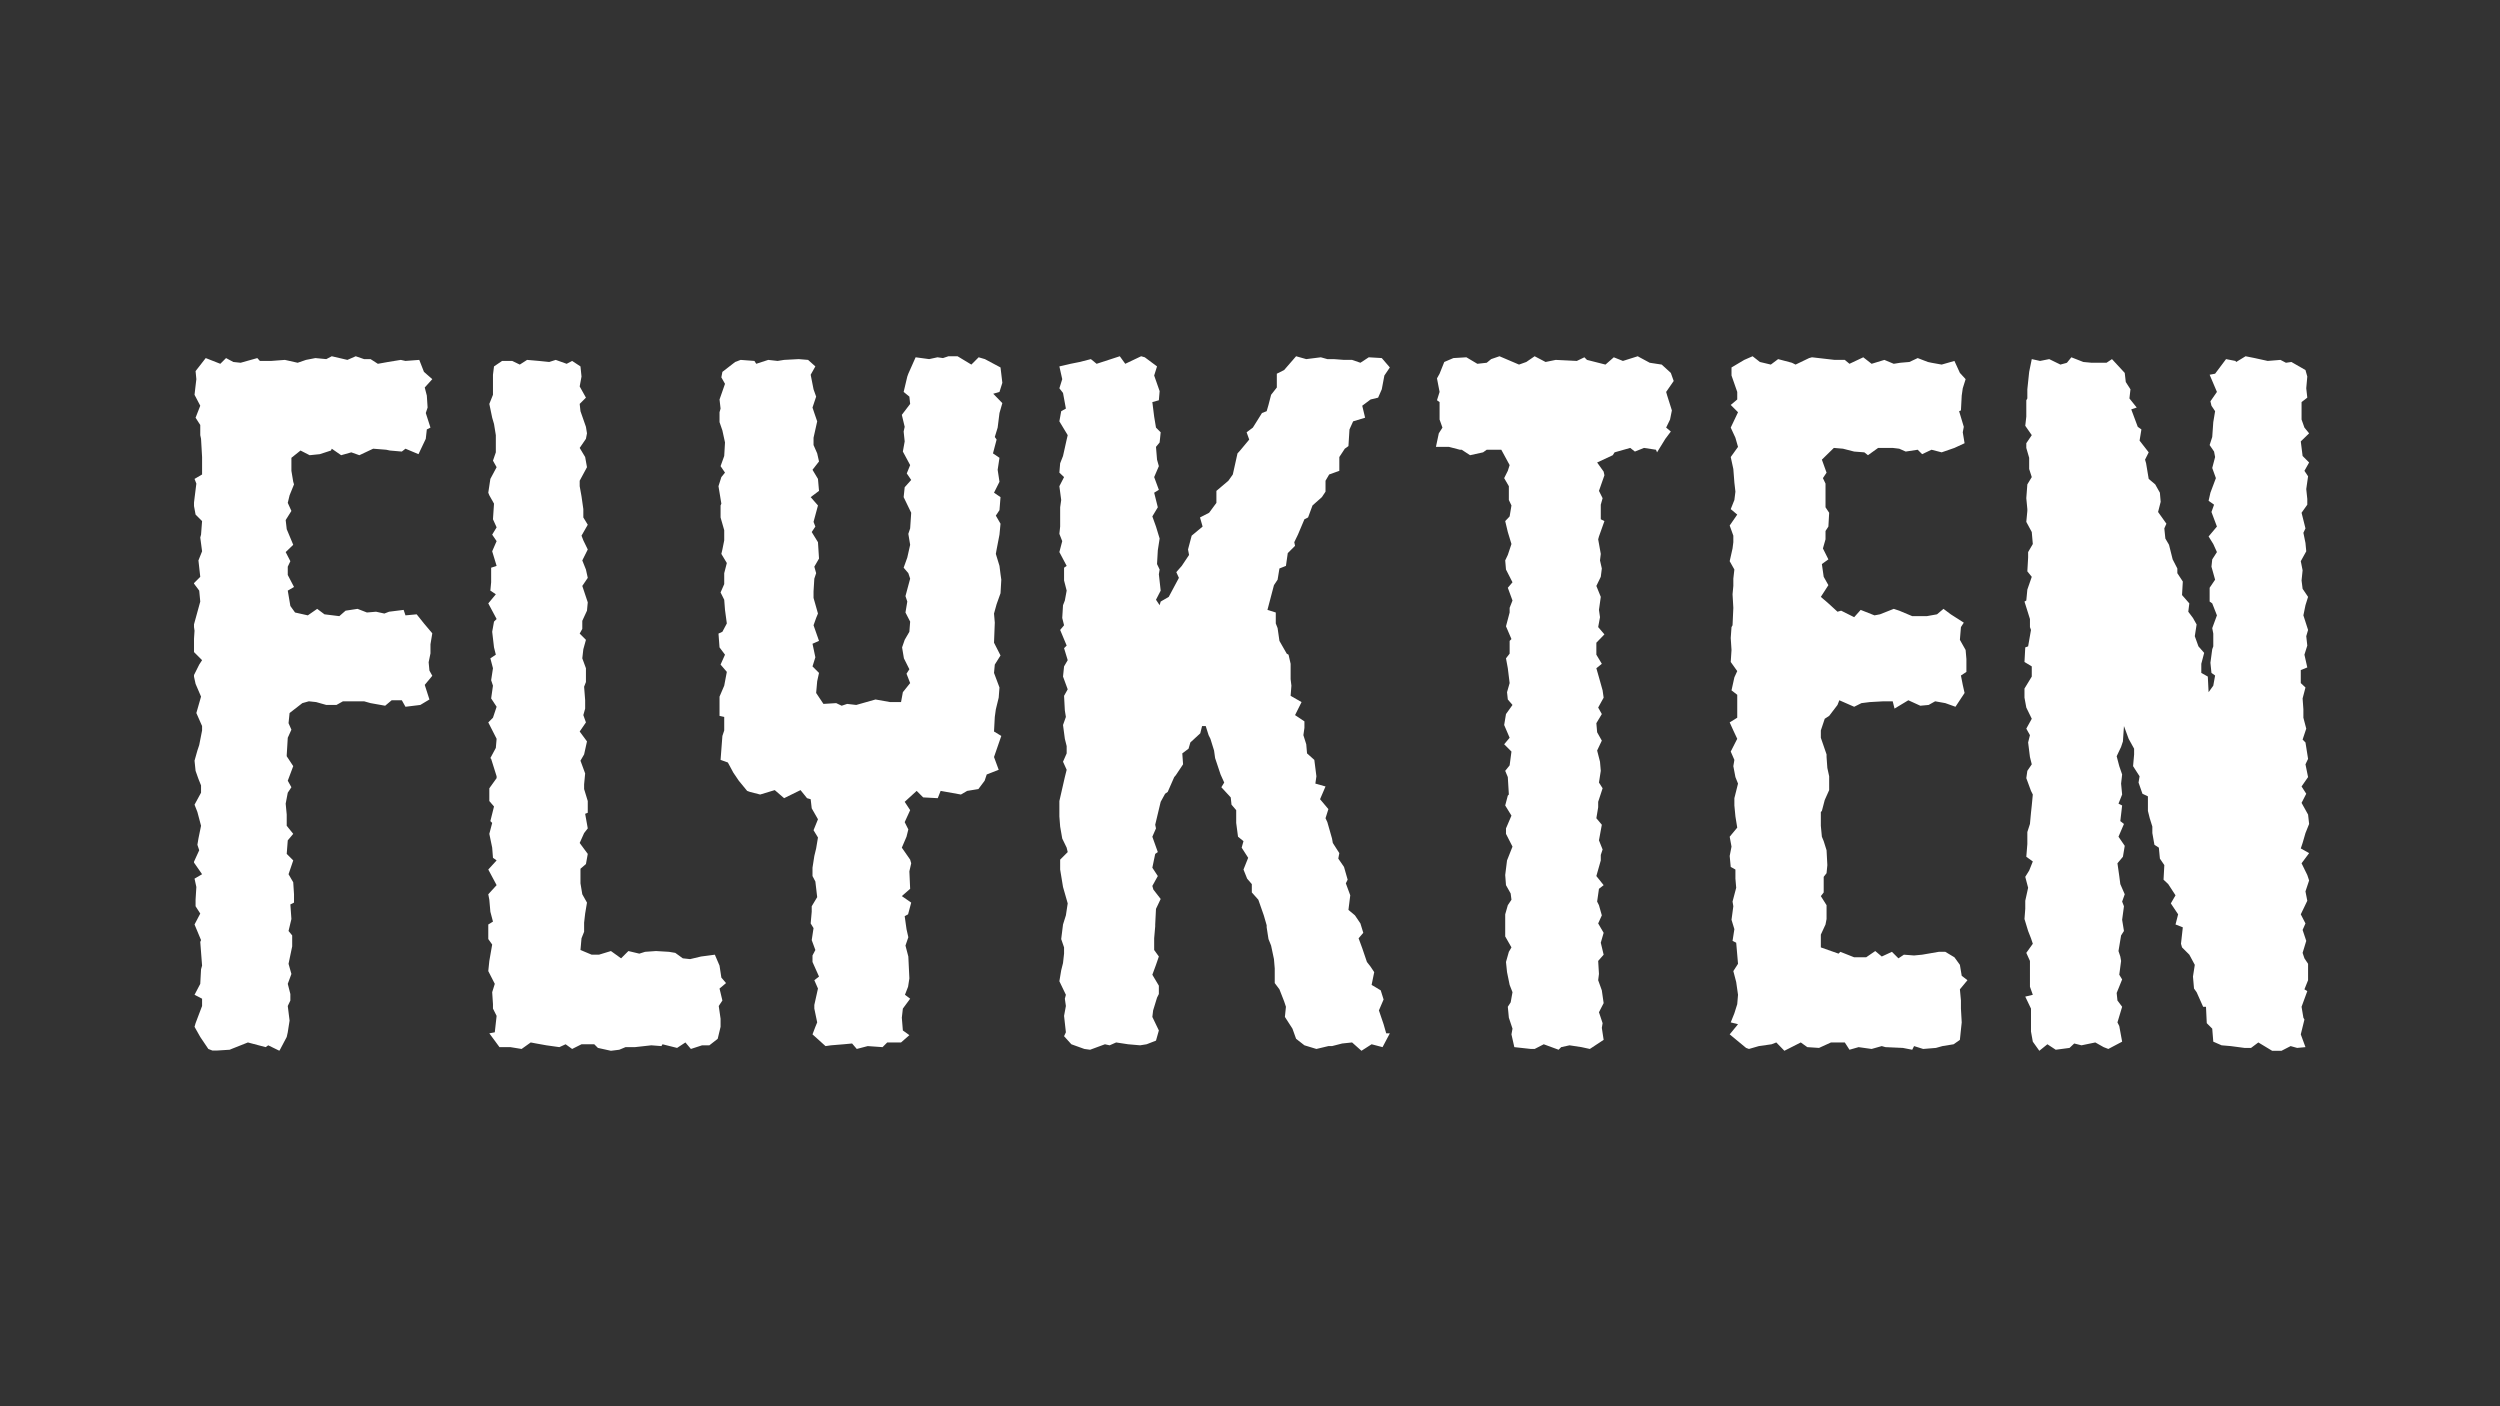 <?xml version="1.0" encoding="UTF-8"?>
<svg xmlns="http://www.w3.org/2000/svg" xmlns:xlink="http://www.w3.org/1999/xlink" version="1.1" viewBox="0 0 960 540">
  <rect x="0" y="0" width="960" height="540" fill="#333333" stroke="none"/>
  <defs>
    <style>
      .cls-1 {
        clip-path: url(#clippath);
      }

      .cls-2 {
        fill: none;
      }

      .cls-2, .cls-3, .cls-4, .cls-5 {
        stroke-width: 0px;
      }

      .cls-3 {
        fill: #fff;
      }

      .cls-6 {
        display: none;
      }

      .cls-4 {
        fill: #9a5454;
      }

      .cls-5 {
        fill: #357ec0;
      }
    </style>
    <clipPath id="clippath">
      <rect class="cls-2" x="74.5" y="136.8" width="812.2" height="266.6"/>
    </clipPath>
  </defs>
  <g id="Lager_1" data-name="Lager 1" class="cls-6">
    <rect class="cls-5" x="-197.7" y="-117" width="1248" height="752"/>
    <rect class="cls-4" x="441" width="73.3" height="73.3"/>
    <rect class="cls-4" x="441" y="466.7" width="73.3" height="73.3"/>
    <rect class="cls-4" y="233.3" width="73.3" height="73.3"/>
    <rect class="cls-4" x="886.7" y="233.3" width="73.3" height="73.3"/>
  </g>
  <g id="Lager_2" data-name="Lager 2">
    <g>
      <g class="cls-1">
        <polygon class="cls-3" points="112.6 185 112.9 186 111.2 190.2 110.5 193.1 111.9 196.2 109.7 199.7 110.1 203.2 112.6 209.2 109.7 212 111.5 215.5 110.5 217.6 110.5 220.8 112.9 225.4 110.5 226.8 111.5 232.7 113.3 235.2 118.2 236.3 121.8 233.8 124.6 235.9 130.3 236.6 132.7 234.5 137.3 233.8 140.9 235.2 144.4 234.9 147.6 235.6 149.4 234.9 155 234.2 155.7 236.3 160 235.9 162.8 239.4 166 243.2 165.3 247.4 165.3 250.9 164.6 254.3 164.9 257.5 166 259.5 163.1 263 164.9 268.6 161.4 270.7 155.7 271.4 154.3 268.9 150.4 268.9 147.9 271 142.3 270 139.8 269.3 131.7 269.3 129.2 270.7 125.3 270.7 121.4 269.6 118.6 269.3 116.1 270 111.2 273.8 110.8 277.7 111.9 280.2 110.5 283.3 110.1 290 110.1 290.4 112.6 294.2 110.5 299.8 111.9 302.3 110.5 304.4 109.7 308.6 110.1 312.8 110.1 317.1 112.6 320.2 110.5 322.7 110.1 327.9 112.6 330.4 110.8 335.7 112.6 338.8 112.9 343.4 112.9 346.6 111.5 347.3 111.9 352.9 110.8 357.5 112.2 359.2 112.2 363.4 110.8 370.1 111.9 374 110.5 377.8 111.5 381.7 111.5 384.2 110.5 386.3 111.2 391.9 110.5 396.4 110.1 398.2 107.3 403.5 103 401.4 102 402.1 96.7 400.7 95.2 400.3 88.9 402.8 88.2 403.1 81.8 403.5 80 402.8 76.9 398.2 74.7 394.3 75.1 392.9 77.6 386.3 77.6 383.5 74.7 382 76.9 377.8 77.2 372.2 77.6 370.8 76.9 361.7 77.2 361 74.7 355 76.9 350.8 75.1 348 75.1 345.5 75.4 340.6 74.7 337.4 77.6 335.7 74.4 331.1 76.5 326.5 75.8 324.4 76.2 322 77.2 317.1 75.8 311.8 74.7 309 77.2 304.4 77.2 301.6 76.2 299.1 75.1 296 74.7 292.1 75.8 288.2 76.5 286.1 77.6 280.5 77.6 278.8 75.4 273.8 77.2 267.5 75.1 262.6 74.4 259.4 76.5 255.2 77.6 253.5 74.4 250.3 74.4 246.8 74.7 242.2 74.4 240.1 76.9 231 76.5 226.8 74.4 224 76.9 221.5 76.2 215.2 77.6 211.7 76.9 206.4 77.2 205.3 77.6 200.1 75.1 197.6 74.4 193.8 74.7 191.3 75.4 185.7 74.7 183.9 77.6 182.2 77.6 175.5 77.2 168.5 76.9 167.1 76.9 163.2 75.1 160.4 76.9 155.8 74.7 151.6 75.1 148.1 75.4 145.6 75.1 142.5 79 137.5 84.6 139.7 86.8 137.5 89.6 139 92.4 139.3 98.8 137.5 99.8 138.6 104.1 138.6 109.4 138.2 114.3 139.3 117.5 138.2 121.1 137.5 125.3 137.9 127.4 136.8 133.4 138.2 136.6 136.8 139.8 137.9 142.3 137.9 145.1 139.7 149 139 153.9 138.2 155.7 138.6 161 138.2 162.8 142.8 166 145.6 163.1 148.8 163.9 151.9 164.2 156.5 163.5 158.6 165.3 164.2 163.9 164.9 163.5 168.5 160.7 174.4 155.7 172.3 154.3 173.4 149.7 173 148.3 172.7 143.3 172.3 138 174.8 134.9 173.7 131 174.8 127.4 172.3 127.1 173 122.8 174.4 118.9 174.8 115.4 173 111.9 175.8 111.9 180.8 112.6 185 112.6 185"/>
      </g>
      <polygon class="cls-3" points="234.6 365.2 238.5 368 241.3 365.2 245.5 366.2 247.7 365.5 251.9 365.2 256.9 365.5 259.3 365.9 262.2 368 265 368.3 269.2 367.3 274.5 366.6 276.3 370.8 277 375.4 278.8 377.5 276.3 379.6 277.4 384.2 276 386.3 276.7 391.2 276.7 394.3 275.6 398.9 272.4 401.4 269.6 401.4 265.3 402.8 263.2 400.3 260 402.4 254.4 401 254 401.7 250.1 401.4 243.8 402.1 240.2 402.1 237.8 403.1 234.6 403.5 229.6 402.4 228.2 401 223.3 401 219.7 402.8 217.2 401 214.8 402.1 209.8 401.4 205.9 400.7 203.8 400.3 200.3 402.8 196 402.1 191.8 402.1 187.9 396.8 190 396.4 190.7 390.1 189.3 387.3 189.3 385.6 189 381 190 377.8 187.5 372.9 187.9 369 189 362.7 187.5 360.6 187.5 355 189.3 353.9 188.3 350.1 187.9 345.5 187.5 343.4 190.7 339.9 187.5 333.9 190.7 330.4 189.3 329.4 189 325.5 187.9 320.2 189 316 188.3 315.3 189.7 309.7 187.9 307.6 187.9 302.7 190.7 298.8 190.7 298.1 188.6 291.4 188.3 291.1 190.4 287.2 190.7 283.7 187.5 277.4 189.3 275.6 190.7 271.4 188.6 268.2 189.3 263.3 188.6 261.2 189.3 256.6 188.3 252.8 190.4 251.4 189.7 248.6 189 242.6 189.7 238.7 190.7 237.7 187.5 231.7 190.4 228.2 188.3 226.8 188.6 223.6 188.6 218 190.7 217.3 189 211.7 190.7 207.8 189 205.3 190.7 202.5 189.3 199.4 189.7 193.4 187.9 190.2 187.5 189.2 188.3 183.9 190.7 179.4 189.3 176.9 190.4 173.7 190.4 167.1 189.7 162.8 189 160.4 187.9 155.1 189.3 151.6 189.3 143.9 189.7 140.7 192.8 138.6 196.7 138.6 199.6 140 202.4 138.2 207 138.6 210.9 139 213.4 138.2 217.6 139.7 219.7 138.6 222.9 140.7 223.3 144.6 222.6 148.4 225 152.7 222.6 155.1 222.9 157.9 225 163.9 225.4 166.4 225 168.5 222.6 172 224.7 175.5 225.4 179.4 222.6 184.6 222.6 186.7 223.3 190.6 224 195.5 224 198.7 225.7 201.5 223.3 205.7 224 207.5 225.7 211 223.6 215.2 225 218.7 225.7 221.9 223.6 225 225.7 231.3 225.4 234.5 223.6 238.4 223.6 241.5 222.6 243.3 225 245.7 224 249.3 223.6 252.8 225 256.6 225 261.9 224.3 263.7 224.7 268.9 224.7 272.1 224 274.6 225 277.4 222.6 280.9 225.4 284.7 224.3 289.7 222.9 292.1 224.7 297 224.3 301.2 224.3 303 225.7 307.6 225.7 312.1 224.7 312.5 225.7 318.1 224.3 319.9 222.6 323.7 225.7 327.9 225 331.8 222.9 333.6 222.9 339.2 223.6 343.4 225.4 346.6 224.7 350.8 224.3 354.3 224.3 357.8 223.3 360.3 222.9 364.8 227.2 366.6 230 366.6 234.6 365.2 234.6 365.2"/>
      <polygon class="cls-3" points="383.8 150.5 381.4 151.2 384.9 154.8 383.8 158.6 383.1 164.2 382 167.8 382.7 168.8 381.3 174.1 383.8 175.8 383.1 180.4 383.8 185 381.7 189.2 384.2 190.9 383.8 195.9 382.4 198 384.2 201.1 383.8 205.3 382.7 211 382.4 212.7 383.8 217.3 384.2 220.5 384.5 222.6 384.2 227.8 382.7 232 381.7 235.6 382 239.1 381.7 246.8 384.2 251.7 382 255.2 381.7 258.4 383.8 264 383.5 267.9 382.4 272.4 382 275.3 381.7 280.9 384.5 282.6 381.7 290.7 383.5 295.6 378.9 297.4 378.1 299.8 375.7 303 371.4 303.7 369 305.1 361.2 303.7 360.1 306.5 354.5 306.2 352 303.7 347.4 307.9 349.5 311.1 347.4 315.7 348.8 318.5 348.1 321.3 346.3 325.5 349.5 330.1 349.9 331.5 349.2 334.6 349.5 341.3 346.3 344.1 349.9 346.6 348.7 351.1 347.4 351.8 348.1 356.8 348.8 359.9 347.7 363.1 348.8 367.3 349.2 375.7 348.7 378.9 347.5 382 349.5 383.5 346.7 387.3 346.3 390.8 346.7 395.7 349.2 397.5 346 400.3 340.7 400.3 338.9 402.1 333.2 401.7 329 402.8 327.2 400.7 324 401 319.1 401.4 317 401.7 312 397.2 313.1 394.3 313.8 392.6 312.7 387.3 312.7 385.9 314.1 379.6 312.7 376.4 314.5 375 312 369.4 312 366.9 313.1 364.8 311.7 361 312.4 356.4 311.3 354.6 311.7 350.1 311.7 348 313.8 344.5 313.1 338.5 312 336.4 312 333.2 312.7 328.7 313.4 325.8 314.1 321.6 312.4 318.8 314.1 314.6 311.7 310.4 311.3 306.9 309.9 306.5 307.4 303.4 301.1 306.5 297.5 303.4 291.9 305.1 288 304.1 286.9 303.7 283.7 299.8 281.6 296.7 279.5 292.8 276.7 291.8 277.4 282.6 278.1 280.5 278.1 275.3 276.3 274.9 276.3 267.5 278.1 263.3 279.1 258 276.7 255.2 278.4 251.4 276.3 248.6 275.9 243.3 277.4 242.6 279.1 239.4 278.4 234.2 278.1 230.3 276.7 227.5 278.1 224.3 278.1 220.1 279.1 216.2 277 212.7 277.4 211 278.1 207.5 278.1 203.6 276.7 198.7 276.7 194.1 277 193.4 275.9 186.7 277 183.2 278.4 181.5 276.7 179 278.1 175.1 278.4 169.9 277.4 165.3 276.3 162.1 276.3 158.3 276.7 156.9 276.3 153.4 278.4 147.4 277 144.9 277.4 142.8 282.3 139 284.4 138.2 289.7 138.6 290.4 139.7 295 138.2 298.6 138.6 301.1 138.2 306.7 137.9 310.3 138.2 313.1 140.7 311.3 143.9 312.4 149.5 313.4 152.3 312 156.5 312.7 158.6 313.8 161.8 312.4 168.1 312.4 170.9 313.8 174.1 314.5 177.2 312 180.4 314.1 183.9 314.5 188.5 311.3 190.9 314.1 194.1 312.4 200.4 313.1 202.2 311.7 204.3 314.1 208.2 314.5 214.5 312.7 217.6 313.4 220.1 312.7 222.2 312.4 227.1 312.4 229.6 314.1 235.6 313.4 237.3 312.4 240.1 314.5 246.1 312 247.2 313.1 252.4 312 255.9 314.5 258.4 313.8 261.6 313.4 266.1 316.2 270.3 321.1 270 323.2 271 325.3 270.3 328.8 270.7 336.2 268.6 341.8 269.6 346 269.6 346.7 265.8 349.5 262.3 348.1 258.7 349.2 257 347.1 252.8 346.4 248.6 347.4 245.7 349.2 242.6 349.5 238.7 347.7 235.2 348.4 231 347.7 228.9 349.5 222.2 348.8 220.1 347 218 348.4 214.1 349.5 209.2 348.8 205 349.5 202.9 349.9 196.9 347 190.9 347.4 187.1 349.9 184.3 348.2 181.8 349.5 178.6 346.7 173.4 347.4 169.5 347 165.7 347.4 163.9 346.3 159.3 349.5 155.1 349.2 152.3 347 150.5 348.4 144.6 348.8 143.5 351.6 137.2 356.8 137.9 360 137.2 362.1 137.5 364.2 136.8 367.7 136.8 373 140 375.8 137.2 378.2 137.9 384.2 141.1 384.9 147 383.8 150.5 383.8 150.5"/>
      <polygon class="cls-3" points="530.6 149.5 529.2 152.7 526.3 153.4 523.1 155.8 524.2 160.4 519.6 161.8 518.2 164.9 517.8 171.3 516.4 172.3 514.3 175.5 514.3 180.8 510.4 182.2 509 184.6 509 188.8 507.6 190.9 504 194.1 502.3 198.7 500.9 199.4 498.4 205.3 497 208.2 497.3 209.6 494.5 212.4 493.8 217.3 491.3 218.3 490.6 222.6 489.2 224.7 486.7 234.2 489.9 235.2 489.9 239.4 490.6 241.2 491.3 246.1 494.1 251 494.8 251.4 495.6 254.9 495.6 260.8 495.9 263.3 495.6 267.2 499.8 269.6 497.3 274.6 500.9 277 500.9 279.5 500.5 282.3 501.6 285.8 501.9 289.3 504.7 291.8 505.5 298.1 505.1 300.9 509 302 506.9 306.9 510.1 310.7 509 314.2 509.7 315.7 511.5 322 511.8 323.7 514.3 327.6 513.9 329.7 516.1 332.9 517.5 337.8 516.8 339.2 518.5 343.8 517.8 349.4 520.3 351.5 522.4 354.6 523.5 358.2 521.7 360.3 523.1 364.1 524.9 369.4 526.3 371.2 527.7 373.3 526.7 378.2 530.2 380.3 531.3 383.8 529.5 388 531.3 393.3 532.3 396.8 533.7 396.8 530.9 402.1 526.7 401 522.8 403.5 519.2 400.3 515.4 400.7 511.5 401.7 510.1 401.7 505.5 402.8 500.9 401.4 497.7 398.9 496.3 395 493.4 390.5 493.8 386.6 493.1 384.5 491.3 379.9 489.5 377.5 489.5 374.3 489.5 371.9 489.2 368.3 488.1 363.1 487.1 360.6 486.4 356.1 486.4 355.3 485.3 351.5 483.2 345.5 480.7 342.7 480.7 339.5 478.9 337.4 477.5 333.9 479.3 329.4 476.8 325.5 477.5 323 475.4 321.3 474.7 316 474.7 311.1 472.9 309 472.6 306.2 469 302.3 470.1 300.5 468.7 297.4 466.6 291.1 466.2 288.2 464.8 283.7 464.1 282.3 463 278.8 461.6 278.8 460.9 281.6 457.1 285.1 456.4 287.5 454 289.3 454.3 293.5 451.5 297.7 450.9 298.4 448.4 304.1 447.4 304.8 445.7 307.9 443.6 316.7 443.9 318.1 442.5 321.3 444.6 327.2 443.6 327.9 442.5 333.2 444.6 336.4 442.5 340.2 442.9 341.6 445.7 345.2 443.9 349 443.6 355 443.6 355.7 443.2 360.3 443.2 364.8 445 367.3 443.9 370.5 442.5 374.3 445 378.5 445 381.7 444.3 383.1 442.8 388 442.5 390.5 445 395.7 443.9 399.6 440.3 401 437.8 401.4 433.2 401 428.6 400.3 426.1 401.4 424.3 401 418.6 403.1 416.4 402.8 411.4 401 408.6 397.9 409.3 396.4 408.6 390.1 409.3 386.3 408.9 383.5 409.3 382 406.8 376.8 407.5 372.6 408.2 369.8 408.6 366.2 408.6 363.8 407.5 360.6 408.2 355 409.3 351.5 410 346.9 409.6 345.5 408.2 340.6 407.1 333.9 407.1 330.1 410 327.2 409.6 325.5 407.9 322 407.1 317.4 406.8 313.5 406.8 307.6 408.9 298.4 409.6 295.6 408.2 292.5 409.6 289.3 409.6 286.5 408.9 283.7 408.2 278.4 409.3 275.3 408.9 272.8 408.6 267.2 410 264.7 408.2 259.8 408.6 255.9 410 253.5 408.6 248.9 409.6 247.9 407.1 241.9 408.6 240.1 407.9 237.3 408.2 232.4 408.9 230.6 409.6 226.8 408.6 222.9 408.6 218 409.6 217.3 406.8 212 407.9 207.8 406.8 205 407.1 202.2 407.1 194.8 407.5 192 406.8 186.7 408.6 183.2 406.8 181.5 407.1 177.9 408.2 175.1 409.6 168.8 410 167.1 406.8 161.8 407.5 157.9 409.3 156.9 408.2 150.9 406.8 149.1 407.9 145.6 406.8 140.7 411.1 139.7 414.6 139 418.9 137.9 421.1 139.7 430 136.8 432.1 139.7 438.2 136.8 439.6 137.2 444.3 140.7 443.2 144.2 445.3 150.2 445 153.7 442.5 154.4 443.2 160 443.9 164.2 445.7 166 445.3 169.9 443.9 171.6 444.3 176.5 445 179 443.2 183.2 445 188.1 443.2 189.2 444.6 194.8 442.5 198.3 443.9 202.2 445.3 206.8 444.6 211.3 444.3 216.6 445.3 218.7 445 220.5 445.7 226.8 443.9 230.3 445.3 232.4 445.7 231 448.8 229.2 452.7 221.9 451.7 219.7 453.8 217.3 456.6 213.1 456.2 211 457.6 205.7 461.8 202.2 460.8 198.7 464.3 196.9 467.1 193.1 467.1 190.2 467.1 188.5 471.7 184.6 473.4 182.2 475.2 174.1 476.2 173 479.7 168.8 478.7 166 481.1 164.2 484.6 158.6 486.4 157.9 487.1 155.5 488.1 151.6 490.3 148.8 490.3 143.5 493.1 142.1 497.7 136.8 501.6 137.9 507.2 137.2 509.7 137.9 512.2 137.9 516.1 138.2 519.2 138.2 522.4 139.3 525.6 137.2 530.6 137.5 533.7 141.1 531.6 144.2 530.6 149.5 530.6 149.5"/>
      <polygon class="cls-3" points="639.8 150.5 640.2 151.9 642 157.6 641.3 161.1 639.8 164.2 641.6 165.7 639.5 168.5 636.3 173.7 635.9 172.7 631.3 172 627.8 173.4 626 172 620 173.7 619.3 174.8 613.3 177.6 615.8 181.1 616.1 182.5 614 188.5 615.4 191.3 614.7 193.8 614.7 199.4 616.1 200.1 614 206 613.7 207.1 614.7 212.7 614.4 215.2 615.1 218.3 614.7 221.5 613 225 614.7 229.2 614 234.2 614.4 237 613.7 240.8 616.1 243.6 613 246.8 613 251.4 615.1 254.9 613 256.6 614 260.1 615.4 265.1 615.8 267.9 613.7 271.7 615.1 274.2 613 277.7 613.3 281.2 615.1 284.4 613.3 288.2 614.4 292.5 614.7 296 614 300.5 615.4 302.7 613.7 307.9 613.7 310 613 314.2 615.1 316.7 614 322.7 615.4 326.2 614.7 328.3 614.7 330.4 613 336.4 615.8 339.9 614 341.3 613.3 346.2 614 347.6 615.1 351.5 613.7 354.6 615.8 358.2 614.7 362 615.8 366.6 613.7 369 614 374 613.7 376.4 615.1 380.3 615.8 385.2 614 388.7 615.4 392.9 615.1 394.7 615.8 399.3 610.5 402.8 607.3 402.1 602.7 401.4 599.5 402.1 598.5 403.1 592.8 401 589.3 402.8 587.9 402.8 581.5 402.1 580.4 397.2 580.8 395 579.4 390.8 579 386.6 580.1 384.9 580.8 381 579.7 378.2 578.7 373.3 578.3 369.4 579.4 365.5 580.4 363.8 578 359.6 578 351.1 579 347.6 580.4 345.5 580.1 343.1 578.3 339.9 578 336 578.7 330.4 580.8 325.1 578.3 320.2 578.3 318.1 580.4 313.2 578 309.3 579 305.5 579.4 305.1 579 298.4 578 296 579.7 293.9 580.4 288.6 577.6 285.8 579.7 283.3 577.6 278.4 578.3 274.2 580.8 270.7 579 268.6 578.7 265.8 579.7 262.3 579 256.6 578.3 252.8 579.7 251 579.7 246.1 580.4 245.4 578.3 240.5 579.7 235.2 579.7 233.4 580.8 230.6 579 225.7 580.8 223.6 578.3 218.7 578 215.2 579 213.1 580.4 208.9 579 204.3 578 200.1 579.7 198.3 580.4 194.1 579.4 192 579.4 186.7 577.6 183.6 579 180.8 579.7 178.6 576.5 172.7 570.9 172.7 569.5 173.7 564.5 174.8 561.3 172.7 560.6 172.7 556.4 171.6 551.4 171.6 552.5 166.4 553.9 164.2 552.8 161.1 552.8 154.4 551.8 153.7 552.8 150.5 551.8 145.3 552.8 143.5 554.6 139 558.1 137.5 563.1 137.2 567.3 139.7 570.9 139.3 572.6 137.9 575.8 136.8 583.3 140 586.1 139 589.3 136.8 593.5 139 597.4 138.2 605.5 138.6 608.4 137.2 609.4 138.2 616.5 140 619.7 137.2 623.2 138.6 628.9 136.8 629.6 137.2 633.5 139.3 638.1 140 641.6 143.2 642.7 146.3 639.8 150.5 639.8 150.5"/>
      <polygon class="cls-3" points="741.7 172.7 738.1 174.4 736.4 172.7 731.8 173.4 729.3 172.3 726.8 172 721.2 172 717.3 174.8 715.9 173.7 712 173.4 707.7 172.3 704.2 172 699.6 176.5 701.4 181.5 700 183.6 701 185.7 701 194.8 702.4 196.9 702.1 202.2 701 203.9 701 207.1 700 210.6 702.1 214.8 699.6 216.6 700.3 221.5 702.1 224.7 699.2 229.2 702.1 231.7 705.6 234.9 707 234.5 712 237 714.5 234.2 719.8 236.3 721.9 235.9 727.2 233.8 729.3 234.5 734.3 236.6 739.9 236.6 743.8 235.9 746.3 233.8 749.1 235.9 754.1 239.1 753 240.8 752.6 245.7 754.8 249.6 755.1 253.1 755.1 258 753 259.4 753.7 263 754.4 266.1 750.9 271.4 747 270 743.1 269.3 740.6 270.7 737.4 271 732.8 268.9 727.5 272.1 726.8 269.3 723.3 269.3 718 269.6 714.8 270 712 271.4 706.3 268.9 705.6 270.7 702.4 274.9 700.7 276 699.2 280.5 699.2 283.3 701.4 289.7 701.4 290.7 701.7 294.9 702.4 298.1 702.4 303.4 700.7 307.2 699.6 311.4 699.2 311.8 699.2 317.1 699.6 321.3 700.3 323 701.4 326.5 701.7 332.2 701.4 335.3 700.3 336.7 700.3 342.7 699.2 344.1 701.4 347.6 701.4 352.9 701 355 699.2 358.9 699.2 363.8 706 366.2 706.7 365.5 712 367.6 716.6 367.6 720.1 365.2 722.6 367.3 726.5 365.5 729 368 731.1 366.6 735 366.9 738.1 366.6 744.5 365.5 747 365.5 750.5 367.6 752.6 370.5 753.3 374.7 755.5 376.4 752.6 379.9 753 384.2 753 387.3 753.3 392.6 753 395.4 752.6 399.3 750.2 401 745.9 401.7 743.4 402.4 738.5 402.8 735 401.7 734.3 403.1 730.7 402.4 724 402.1 722.6 401.7 718.7 402.8 713.7 402.1 710.2 403.1 708.4 400.3 703.1 400.3 698.5 402.4 694 402.1 691.5 400.3 685.2 403.5 682.1 400.3 680.3 401 675.4 401.7 671.6 402.8 670.5 402.4 664.2 397.2 667.4 393.3 664.6 392.6 666 389.1 667.1 385.6 667.4 382 666.7 377.1 665.6 372.9 667.4 370.1 666.7 362 665.3 361.3 666 356.8 664.9 353.2 665.6 348 665.3 346.2 666.7 340.9 666.4 337.4 666.4 333.9 664.6 332.9 664.2 328.7 664.9 325.1 664.2 321.3 667.1 317.8 666.4 313.5 666 309.3 666 306.5 667.4 300.9 666.4 298.4 665.6 294.2 666 291.8 664.6 288.6 667.1 283.7 665.6 280.5 664.2 277.4 667.1 275.6 667.1 266.8 664.9 265.1 666 260.1 667.1 257.7 664.6 254.2 664.9 249.6 664.6 245 664.9 240.8 665.3 240.1 665.6 233.4 665.3 228.2 665.6 225 665.6 222.2 666 218.7 664.2 215.5 665.3 210.6 665.6 208.2 665.6 205.7 664.2 201.8 667.1 197.6 664.6 195.5 666 192 666.4 188.8 666 185.3 665.6 180.1 664.6 175.5 667.4 171.6 666.4 168.1 664.6 164.2 667.4 158.3 664.6 155.5 667.1 153.4 667.1 150.5 664.9 144.2 664.9 141.1 669.8 138.2 673 136.8 675.8 139 680 140 682.8 137.9 688.1 139.3 689.5 140 694.7 137.5 695.8 137.2 704.5 138.2 708.4 138.2 710.2 139.7 715.5 137.2 718.7 139.7 723.6 138.2 727.2 139.7 729.7 139.3 733.2 139 736.4 137.5 740.3 139 741.7 139.3 745.6 140 750.5 138.6 752.6 143.2 754.8 145.6 753.7 149.1 753.3 151.9 753 157.6 752.3 157.9 754.1 163.9 753.7 166 754.4 170.2 750.5 172 745.6 173.7 741.7 172.7 741.7 172.7"/>
      <polygon class="cls-3" points="884.9 180.8 886.3 182.9 885.6 187.8 886 191.6 886 193.8 883.8 196.9 885.3 202.9 884.5 204.6 885.3 208.5 885.6 211.7 883.5 215.5 884.2 219 883.8 222.9 884.2 226.1 886.3 229.2 885.3 232.4 884.5 236.3 886.3 241.9 885.6 244.3 886 247.9 884.9 251.4 886 256.3 883.5 257.3 883.5 262.3 885.3 264 884.2 268.2 884.5 272.4 884.5 275.6 885.6 279.8 884.2 284 885.3 285.1 886.3 291.4 885.3 293.5 886.3 298.4 883.8 302 885.6 304.8 883.8 308.3 886.3 312.8 886.7 316.4 885.3 319.9 884.2 323.7 883.5 325.8 886.7 327.6 883.8 331.5 886 336 886.7 338.1 885.3 342.3 886 345.9 883.5 351.1 885.3 354.6 884.2 357.1 885.6 361.3 884.2 365.9 884.9 368 886.3 370.1 886.3 376.4 884.9 379.9 886 380.6 883.8 386.6 884.5 390.8 884.9 391.5 883.5 397.2 885.3 402.1 882.1 402.4 879.6 401.7 876.1 403.5 872.5 403.5 867.2 400.3 864.4 402.4 861.9 402.4 856.6 401.7 853.1 401.4 849.9 400 849.5 395 847.4 392.9 847.1 386.6 846 386.6 843.5 381 842.5 379.6 842.1 375 842.8 370.5 840.7 366.6 837.9 363.8 837.5 362.4 838.2 356.1 835.4 355 836.4 351.1 833.6 346.9 835.4 343.8 832.6 339.5 830.8 337.8 831.1 332.2 829.4 329.7 829 325.5 827.3 324.4 826.5 319.9 826.5 317.4 825.5 314.2 824.8 311.4 824.8 305.8 822.7 304.8 821.2 300.5 821.6 298.1 819.1 294.2 819.5 289.7 819.5 287.5 817.4 283.7 815.6 278.8 815.2 284.7 814.5 286.8 812.8 290.4 813.8 294.2 814.9 297.4 814.5 300.9 814.9 305.1 813.5 308.6 814.9 309.3 814.2 315.3 815.6 316.4 813.5 321.3 815.9 324.8 815.2 329 813.1 331.5 813.8 336.4 814.2 339.5 815.9 343.4 814.9 346.2 815.6 348 814.9 353.2 815.6 357.5 814.5 359.2 813.5 365.2 814.2 367.3 814.5 369 813.8 374.3 814.9 376.1 812.8 381.3 813.1 384.2 814.9 386.6 813.1 392.6 813.8 394 814.9 400 809.6 402.8 807.8 402.1 804.6 400.3 799.3 401.4 796.5 400.7 794.7 402.4 789.4 403.1 786.2 401 783.1 403.5 780.6 400 779.9 396.1 779.9 387.3 777.7 382.7 780.6 382 779.5 378.9 779.5 369 778.1 365.9 780.6 362.4 779.9 360.3 778.8 357.5 777.4 352.9 777.7 349 777.7 345.9 778.8 340.9 777.7 336.7 779.2 334.3 780.6 330.8 778.1 329 778.5 324.1 778.5 319.5 779.5 316.4 779.9 312.1 780.2 309.3 780.6 305.1 779.9 303.7 778.1 298.8 778.5 296 780.2 293.5 779.5 290.7 778.8 285.1 779.5 282.3 778.1 279.8 780.2 276 778.1 271.7 777.4 267.9 777.4 264.4 780.2 259.8 780.2 255.9 777.4 254.2 777.7 248.6 778.8 248.2 779.9 241.9 779.5 240.8 779.5 237.7 777.4 231 778.1 230.6 778.5 226.4 780.2 221.5 778.5 219.4 778.8 214.1 778.8 212 780.6 208.9 780.2 204.3 778.1 200.4 778.5 196.2 778.5 195.5 778.1 191.3 778.5 186 780.2 183.2 779.2 180.1 779.2 175.8 778.1 172 778.1 170.2 780.2 167.1 777.7 163.5 778.1 160 778.1 153.7 778.5 153 778.5 149.5 779.2 142.8 780.2 137.9 783.4 138.6 786.9 137.9 791.2 140 793.7 139.3 795.4 137.2 800 139 803.2 139.3 808.9 139.3 811 137.9 815.9 143.2 816.3 146.7 818.1 149.5 817.7 153 820.5 156.5 818.4 157.2 820.9 163.9 822.3 164.9 821.6 169.2 825.1 173.7 823.7 176.5 824.1 177.9 825.1 183.9 827.6 186 829.4 189.2 829.7 192.7 828.7 196.6 831.9 201.1 831.1 202.9 831.5 206.8 832.9 209.2 834.3 214.8 836.1 218.3 836.1 220.1 838.2 223.3 837.9 228.5 840.7 231.7 840.3 234.9 842.1 237.3 843.5 239.8 842.8 244.3 844.2 248.2 846.4 250.7 845.3 254.9 845.3 258.4 847.8 259.8 848.1 265.8 849.9 263.3 850.6 259.4 849.2 258.4 848.8 254.5 849.5 249.3 849.9 248.2 849.9 243.3 849.5 241.2 851.3 236.3 849.5 231.7 848.5 231 848.5 225.7 850.6 222.6 849.2 217.6 849.5 214.8 851.3 212 849.9 208.9 848.1 206 851.3 202.2 849.2 196.6 850.2 193.8 848.1 192.3 848.8 189.2 850.9 183.6 849.5 179.7 850.6 175.5 850.2 173.4 848.5 170.9 849.5 167.8 849.9 162.1 850.6 157.9 849.2 155.8 848.8 154.1 851.3 150.5 848.5 143.9 850.6 143.5 854.8 137.9 858.4 138.6 858.7 139 862.3 136.8 865.8 137.5 870.8 138.6 875.7 138.2 877.8 139.3 879.9 139 885.3 142.1 886 144.6 885.6 149.1 886 152.7 883.8 154.4 883.8 161.1 884.9 164.2 886.7 166.4 883.5 169.5 884.2 175.1 886.7 177.6 884.9 180.8 884.9 180.8"/>
    </g>
  </g>
</svg>